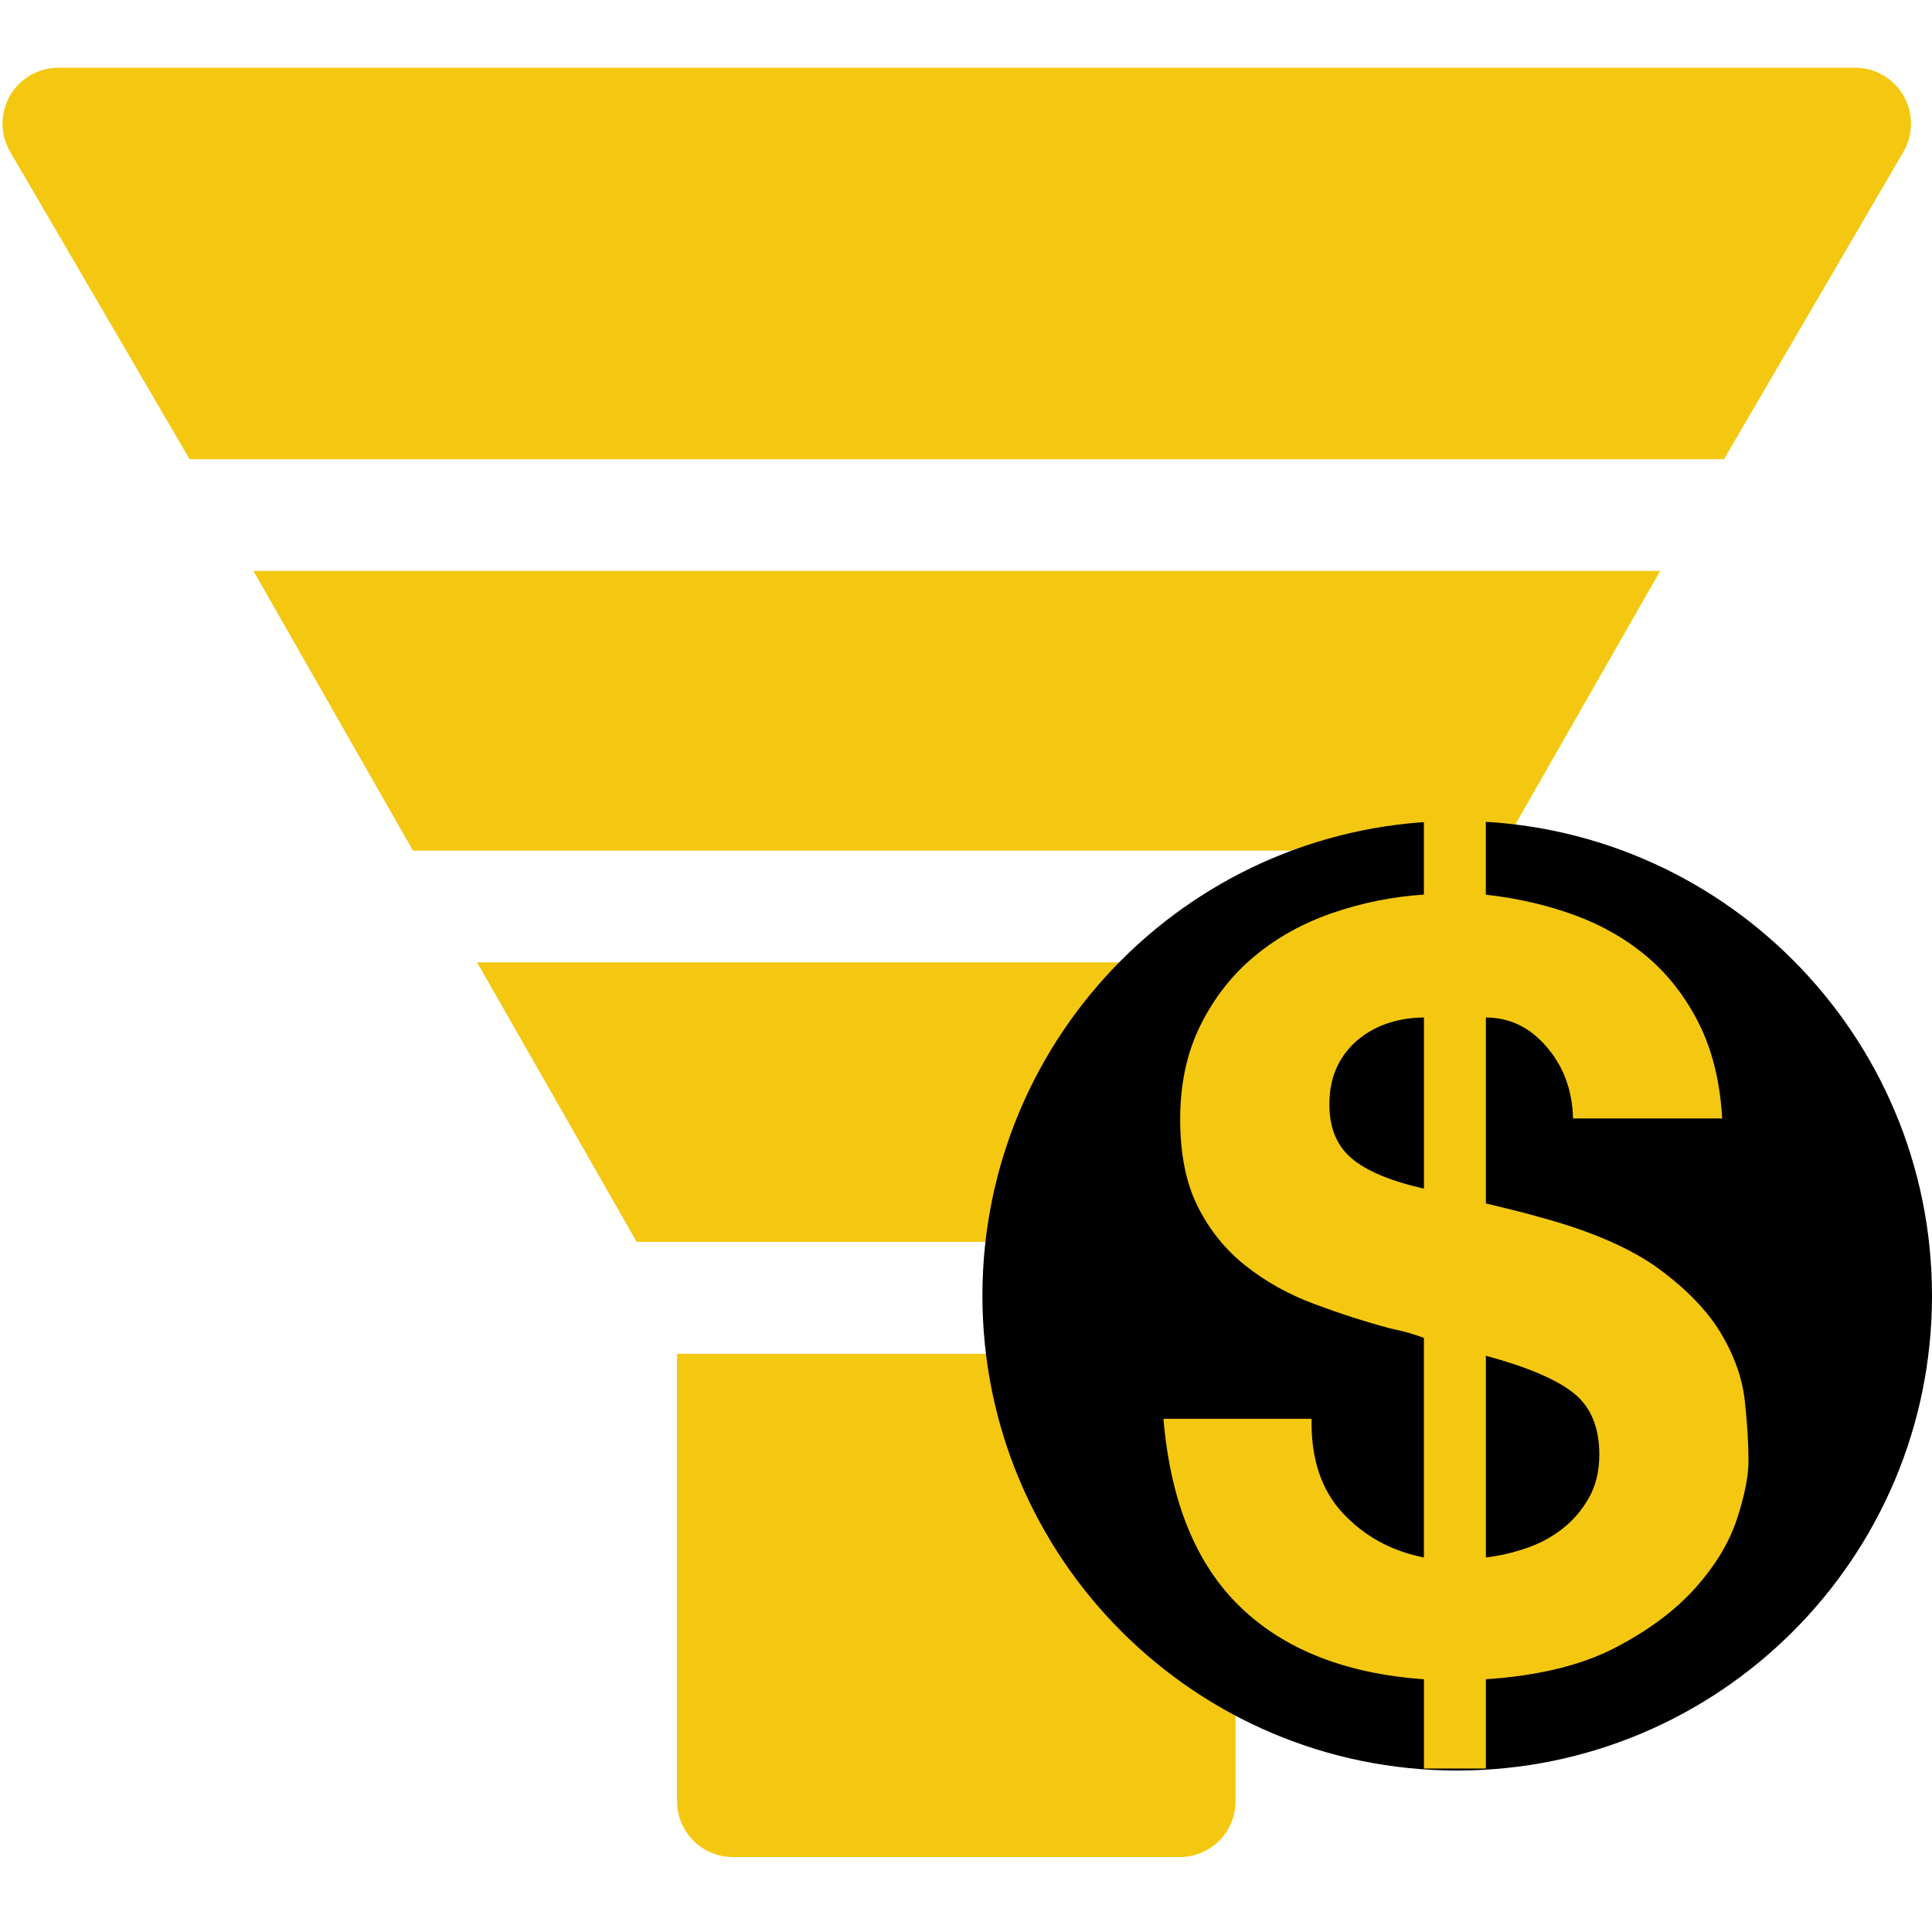 <svg version="1.0" preserveAspectRatio="xMidYMid meet" height="1080" viewBox="0 0 810 810" zoomAndPan="magnify" width="1080" xmlns:xlink="http://www.w3.org/1999/xlink" xmlns="http://www.w3.org/2000/svg"><defs><clipPath id="d0d18a8f89"><path clip-rule="nonzero" d="M 1 28.098 L 801.75 28.098 L 801.75 193 L 1 193 Z M 1 28.098"></path></clipPath><clipPath id="444719cefd"><path clip-rule="nonzero" d="M 283 567 L 519 567 L 519 778.848 L 283 778.848 Z M 283 567"></path></clipPath><clipPath id="0d428916be"><path clip-rule="nonzero" d="M 411.883 344.188 L 810 344.188 L 810 742.305 L 411.883 742.305 Z M 411.883 344.188"></path></clipPath><clipPath id="476a630b0f"><path clip-rule="nonzero" d="M 610.941 344.188 C 501.004 344.188 411.883 433.309 411.883 543.246 C 411.883 653.184 501.004 742.305 610.941 742.305 C 720.879 742.305 810 653.184 810 543.246 C 810 433.309 720.879 344.188 610.941 344.188 Z M 610.941 344.188"></path></clipPath><clipPath id="21f97a9bbb"><path clip-rule="nonzero" d="M 487 341.363 L 734 341.363 L 734 742 L 487 742 Z M 487 341.363"></path></clipPath></defs><g clip-path="url(#d0d18a8f89)"><path fill-rule="nonzero" fill-opacity="1" d="M 798.027 40.051 C 797.512 39.164 796.945 38.32 796.32 37.512 C 795.695 36.699 795.023 35.934 794.301 35.215 C 793.574 34.492 792.809 33.824 791.996 33.203 C 791.184 32.582 790.336 32.016 789.449 31.508 C 788.562 31 787.648 30.551 786.703 30.16 C 785.758 29.77 784.793 29.445 783.805 29.18 C 782.816 28.918 781.816 28.719 780.805 28.586 C 779.789 28.457 778.773 28.391 777.75 28.391 L 24.43 28.391 C 23.922 28.391 23.41 28.41 22.902 28.441 C 22.395 28.477 21.887 28.527 21.383 28.594 C 20.875 28.664 20.371 28.746 19.871 28.848 C 19.371 28.945 18.875 29.062 18.383 29.195 C 17.891 29.328 17.402 29.477 16.918 29.641 C 16.438 29.805 15.961 29.984 15.488 30.18 C 15.016 30.375 14.555 30.586 14.098 30.812 C 13.637 31.039 13.188 31.277 12.746 31.535 C 12.305 31.789 11.871 32.059 11.449 32.344 C 11.023 32.625 10.609 32.922 10.207 33.234 C 9.801 33.543 9.406 33.867 9.023 34.203 C 8.641 34.539 8.27 34.891 7.906 35.25 C 7.547 35.609 7.199 35.98 6.863 36.367 C 6.523 36.75 6.203 37.145 5.891 37.547 C 5.582 37.953 5.285 38.367 5 38.789 C 4.715 39.215 4.445 39.648 4.191 40.09 C 3.938 40.531 3.695 40.98 3.469 41.438 C 3.242 41.895 3.031 42.359 2.836 42.832 C 2.641 43.301 2.461 43.777 2.297 44.262 C 2.133 44.746 1.984 45.23 1.852 45.727 C 1.719 46.219 1.602 46.715 1.504 47.215 C 1.402 47.715 1.32 48.219 1.254 48.723 C 1.184 49.227 1.133 49.734 1.102 50.246 C 1.066 50.754 1.051 51.262 1.047 51.773 C 1.047 52.285 1.062 52.793 1.098 53.301 C 1.129 53.812 1.176 54.32 1.242 54.824 C 1.309 55.332 1.391 55.832 1.488 56.336 C 1.59 56.836 1.703 57.332 1.836 57.824 C 1.965 58.316 2.113 58.805 2.273 59.289 C 2.438 59.773 2.617 60.25 2.812 60.723 C 3.004 61.191 3.215 61.656 3.438 62.117 C 3.664 62.574 3.902 63.023 4.156 63.465 L 79.477 192.516 L 722.805 192.516 L 798.129 63.465 C 799.145 61.68 799.91 59.793 800.43 57.809 C 800.953 55.82 801.207 53.797 801.199 51.746 C 801.191 49.691 800.918 47.672 800.379 45.688 C 799.84 43.707 799.059 41.828 798.027 40.051 Z M 798.027 40.051" fill="#f4c811"></path></g><path fill-rule="nonzero" fill-opacity="1" d="M 200.012 403.48 L 266.922 520.668 L 535.262 520.668 L 602.27 403.48 Z M 200.012 403.48" fill="#f4c811"></path><path fill-rule="nonzero" fill-opacity="1" d="M 106.242 239.352 L 173.148 356.645 L 629.035 356.645 L 696.043 239.352 Z M 106.242 239.352" fill="#f4c811"></path><g clip-path="url(#444719cefd)"><path fill-rule="nonzero" fill-opacity="1" d="M 283.852 567.605 L 283.852 755.152 C 283.852 755.918 283.891 756.688 283.965 757.453 C 284.039 758.219 284.152 758.977 284.305 759.73 C 284.453 760.484 284.641 761.23 284.863 761.965 C 285.09 762.703 285.348 763.426 285.645 764.137 C 285.938 764.848 286.266 765.539 286.633 766.219 C 286.996 766.895 287.391 767.555 287.82 768.191 C 288.246 768.832 288.707 769.449 289.195 770.039 C 289.684 770.633 290.199 771.203 290.746 771.746 C 291.289 772.289 291.859 772.801 292.457 773.289 C 293.051 773.777 293.672 774.23 294.312 774.656 C 294.953 775.082 295.613 775.477 296.293 775.836 C 296.969 776.195 297.664 776.523 298.379 776.816 C 299.09 777.105 299.812 777.363 300.551 777.582 C 301.285 777.805 302.031 777.988 302.785 778.137 C 303.543 778.281 304.301 778.391 305.066 778.465 C 305.832 778.539 306.602 778.57 307.371 778.57 L 494.914 778.57 C 495.676 778.559 496.434 778.512 497.188 778.43 C 497.945 778.344 498.695 778.223 499.441 778.066 C 500.184 777.91 500.918 777.719 501.645 777.488 C 502.371 777.262 503.082 776.996 503.781 776.699 C 504.484 776.402 505.168 776.07 505.832 775.707 C 506.5 775.34 507.148 774.945 507.777 774.516 C 508.406 774.09 509.016 773.633 509.598 773.145 C 510.184 772.66 510.742 772.145 511.277 771.602 C 511.812 771.062 512.316 770.496 512.797 769.906 C 513.277 769.312 513.727 768.703 514.145 768.066 C 514.566 767.434 514.953 766.777 515.309 766.105 C 515.664 765.434 515.984 764.746 516.273 764.043 C 516.562 763.34 516.816 762.621 517.035 761.895 C 517.254 761.164 517.438 760.43 517.586 759.684 C 517.734 758.938 517.844 758.184 517.918 757.426 C 517.992 756.672 518.027 755.91 518.027 755.152 L 518.027 567.605 Z M 283.852 567.605" fill="#f4c811"></path></g><g clip-path="url(#0d428916be)"><g clip-path="url(#476a630b0f)"><path fill-rule="nonzero" fill-opacity="1" d="M 411.883 344.188 L 810 344.188 L 810 742.305 L 411.883 742.305 Z M 411.883 344.188" fill="#000000"></path></g></g><g clip-path="url(#21f97a9bbb)"><path fill-rule="nonzero" fill-opacity="1" d="M 563.055 634.473 C 572.156 644.156 583.453 650.332 596.969 652.957 L 596.969 560.918 C 595.48 560.336 593.516 559.684 591.016 558.926 C 588.52 558.195 585.797 557.539 582.871 556.957 C 572.004 554.035 561.289 550.555 550.723 546.594 C 540.156 542.637 530.676 537.34 522.305 530.734 C 513.934 524.129 507.25 515.906 502.281 506.074 C 497.289 496.238 494.793 483.984 494.793 469.281 C 494.793 454.305 497.668 441.09 503.391 429.668 C 509.117 418.219 516.656 408.59 526.062 400.82 C 535.441 393.031 546.309 387.004 558.641 382.766 C 570.973 378.504 583.754 375.957 596.969 375.051 L 596.969 341.188 L 622.941 341.188 L 622.941 375.102 C 636.152 376.562 648.559 379.438 660.16 383.676 C 671.758 387.938 681.973 393.812 690.773 401.301 C 699.57 408.789 706.758 418.121 712.355 429.266 C 717.93 440.438 721.156 453.648 722.039 468.906 L 659.504 468.906 C 659.203 457.152 655.547 447.168 648.484 438.949 C 641.449 430.727 632.926 426.594 622.965 426.594 L 622.965 504.535 C 626.496 505.418 630.078 506.301 633.758 507.184 C 637.441 508.066 641.324 509.098 645.434 510.258 C 667.168 516.133 683.887 523.422 695.637 532.07 C 707.363 540.719 716.039 549.773 721.609 559.152 C 727.184 568.531 730.488 577.938 731.52 587.344 C 732.555 596.75 733.059 605.098 733.059 612.434 C 733.059 618.914 731.445 627.035 728.219 636.867 C 724.988 646.727 719.191 656.309 710.82 665.715 C 702.445 675.121 691.227 683.492 677.129 690.832 C 663.035 698.168 644.98 702.555 622.965 704.043 L 622.965 741.465 L 596.992 741.465 L 596.992 704.043 C 564.113 701.699 538.418 691.562 519.934 673.656 C 501.426 655.754 490.707 629.48 487.785 594.832 L 549.891 594.832 C 549.562 611.578 553.977 624.766 563.055 634.473 Z M 582.445 428.812 C 577.754 430.273 573.492 432.57 569.684 435.621 C 565.879 438.723 562.875 442.527 560.656 447.066 C 558.465 451.633 557.355 456.977 557.355 463.129 C 557.355 472.84 560.43 480.301 566.609 485.598 C 572.762 490.867 582.898 495.129 596.992 498.355 L 596.992 426.594 C 591.977 426.594 587.133 427.324 582.445 428.812 Z M 639.484 649.223 C 645.207 647.309 650.352 644.586 654.891 641.078 C 659.43 637.574 663.184 633.211 666.109 628.066 C 669.035 622.949 670.523 616.848 670.523 609.785 C 670.523 598.34 666.918 589.766 659.73 584.039 C 652.543 578.316 640.289 573.098 622.965 568.406 L 622.965 652.957 C 628.234 652.375 633.758 651.141 639.484 649.223 Z M 639.484 649.223" fill="#f4c811"></path></g></svg>